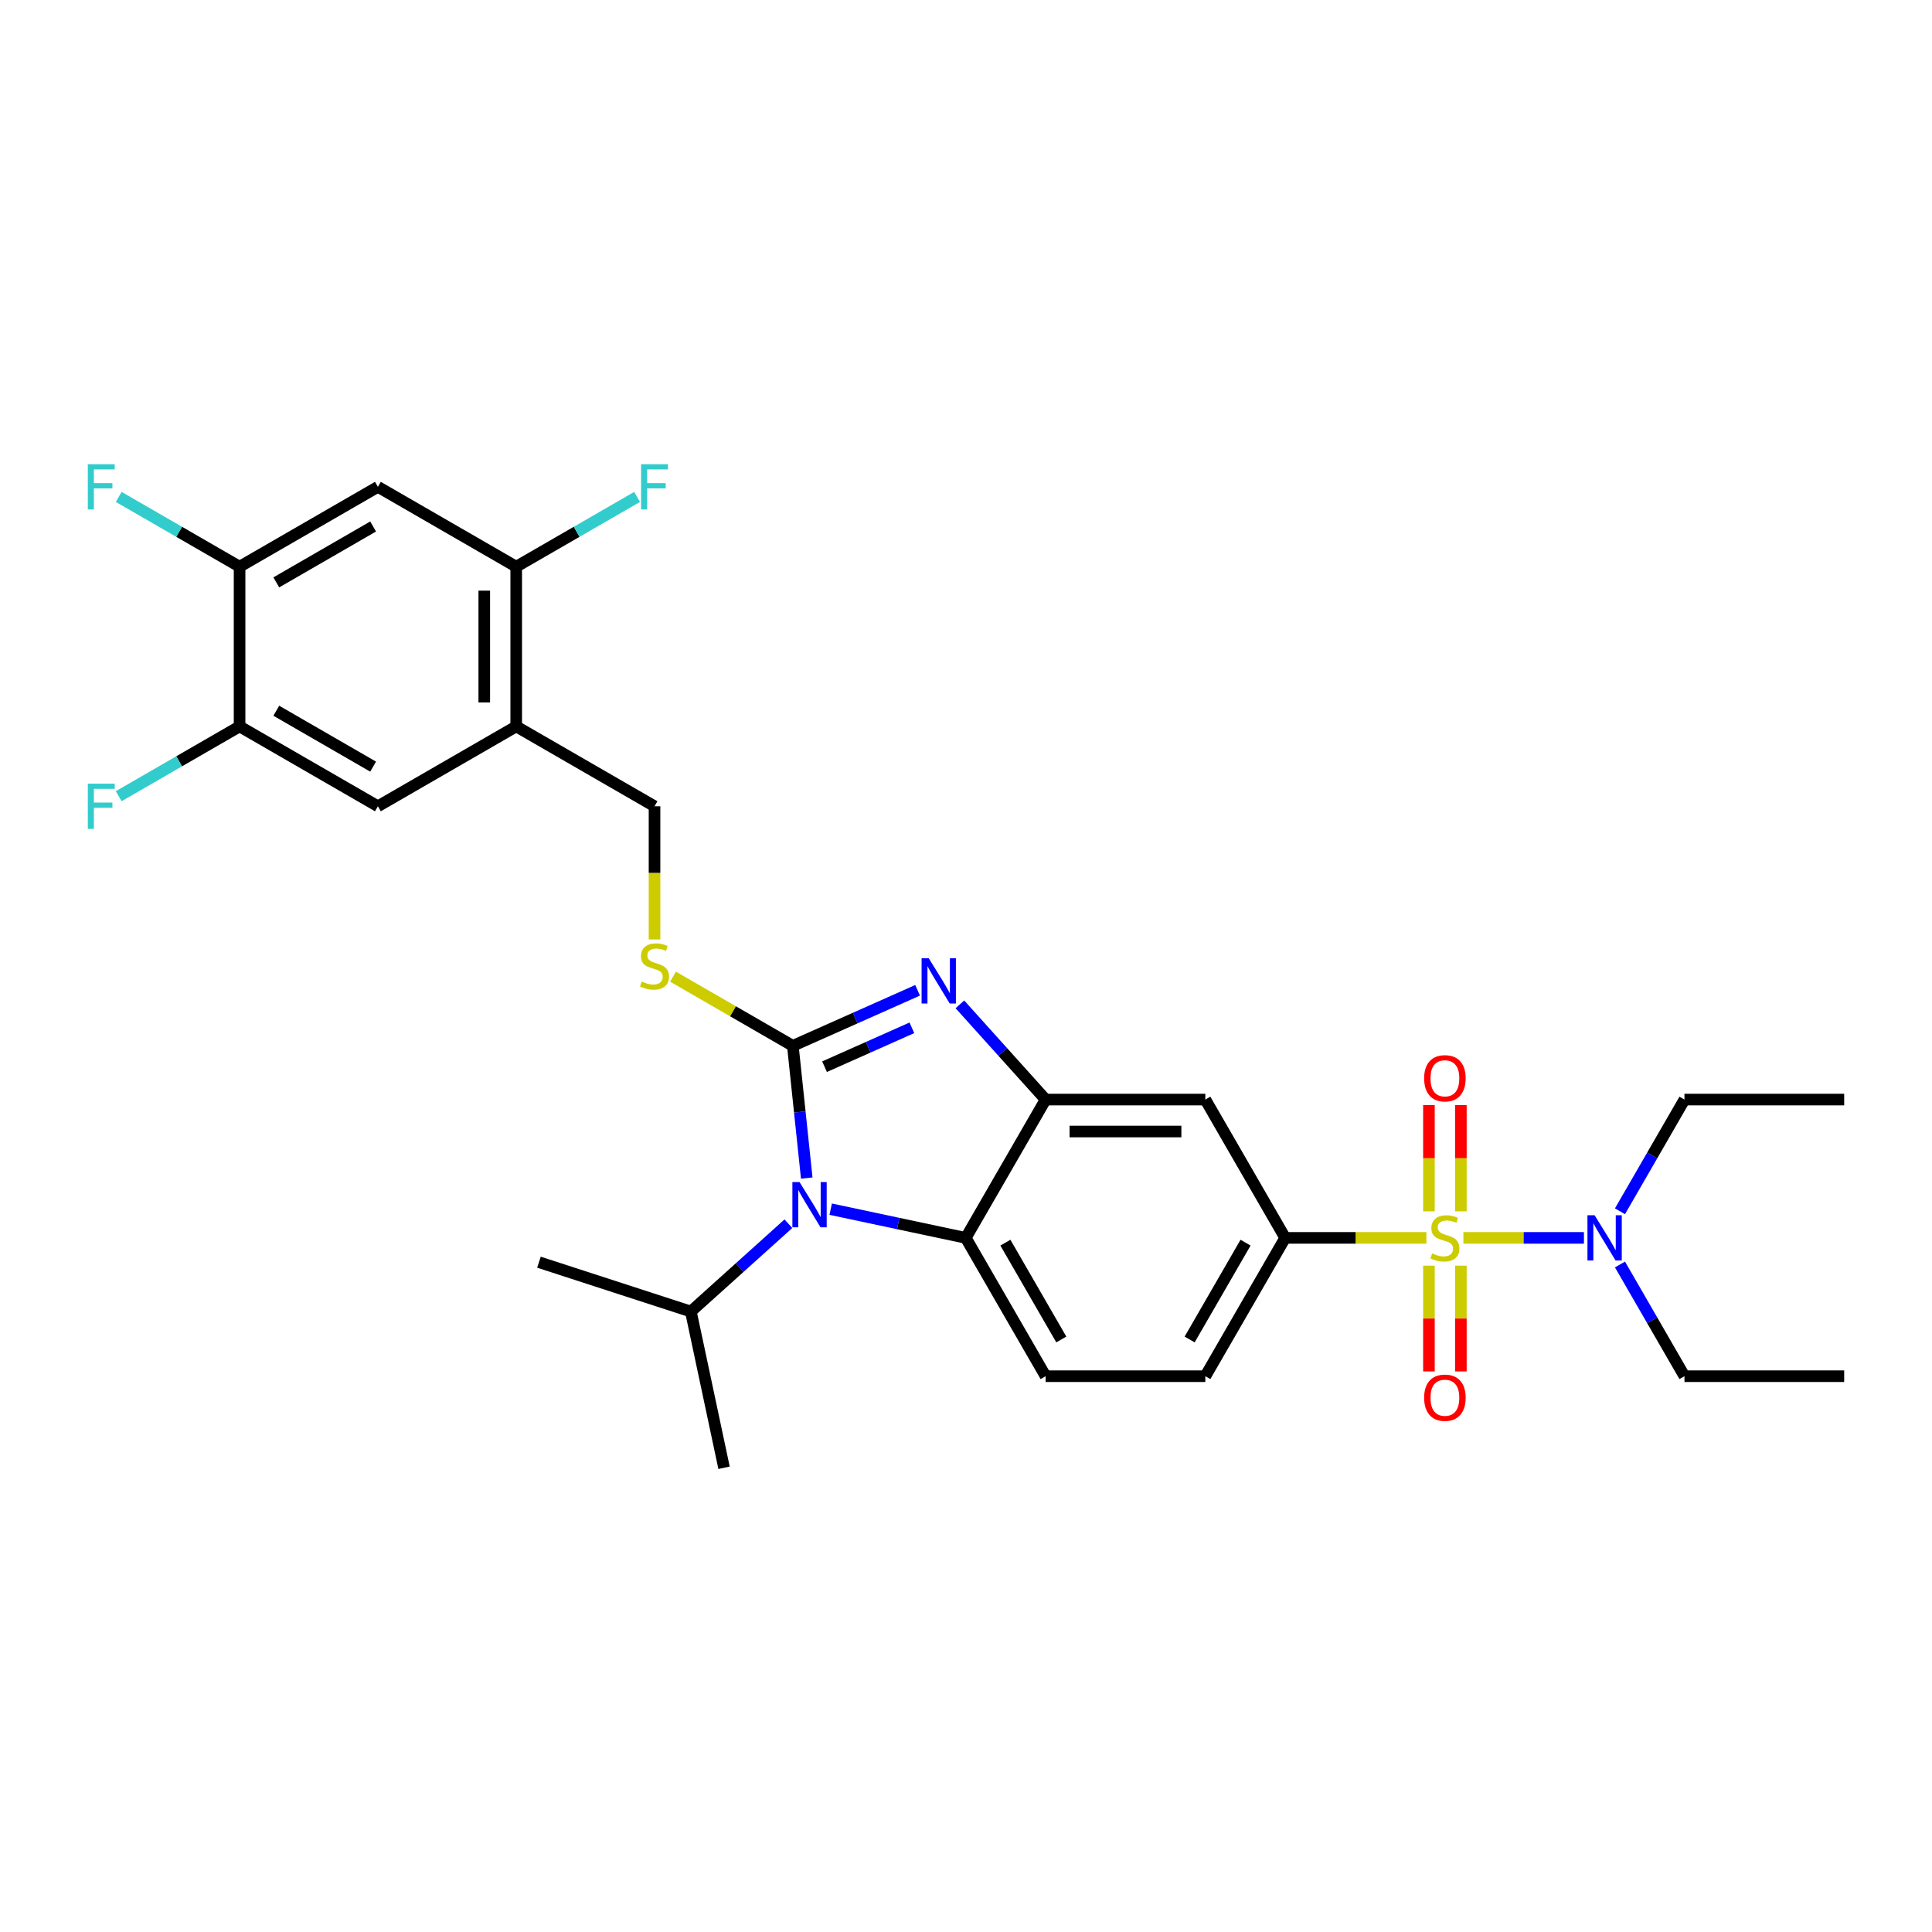 <?xml version='1.0' encoding='iso-8859-1'?>
<svg version='1.1' baseProfile='full'
              xmlns='http://www.w3.org/2000/svg'
                      xmlns:rdkit='http://www.rdkit.org/xml'
                      xmlns:xlink='http://www.w3.org/1999/xlink'
                  xml:space='preserve'
width='1000px' height='1000px' viewBox='0 0 1000 1000'>
<!-- END OF HEADER -->
<rect style='opacity:1.0;fill:#FFFFFF;stroke:none' width='1000' height='1000' x='0' y='0'> </rect>
<path class='bond-0' d='M 665.21,640.727 L 623.877,712.319' style='fill:none;fill-rule:evenodd;stroke:#000000;stroke-width:6px;stroke-linecap:butt;stroke-linejoin:miter;stroke-opacity:1' />
<path class='bond-0' d='M 644.692,643.199 L 615.759,693.313' style='fill:none;fill-rule:evenodd;stroke:#000000;stroke-width:6px;stroke-linecap:butt;stroke-linejoin:miter;stroke-opacity:1' />
<path class='bond-1' d='M 665.21,640.727 L 623.877,569.135' style='fill:none;fill-rule:evenodd;stroke:#000000;stroke-width:6px;stroke-linecap:butt;stroke-linejoin:miter;stroke-opacity:1' />
<path class='bond-2' d='M 665.21,640.727 L 701.758,640.727' style='fill:none;fill-rule:evenodd;stroke:#000000;stroke-width:6px;stroke-linecap:butt;stroke-linejoin:miter;stroke-opacity:1' />
<path class='bond-2' d='M 701.758,640.727 L 738.305,640.727' style='fill:none;fill-rule:evenodd;stroke:#CCCC00;stroke-width:6px;stroke-linecap:butt;stroke-linejoin:miter;stroke-opacity:1' />
<path class='bond-3' d='M 623.877,712.319 L 541.21,712.319' style='fill:none;fill-rule:evenodd;stroke:#000000;stroke-width:6px;stroke-linecap:butt;stroke-linejoin:miter;stroke-opacity:1' />
<path class='bond-4' d='M 541.21,712.319 L 499.876,640.727' style='fill:none;fill-rule:evenodd;stroke:#000000;stroke-width:6px;stroke-linecap:butt;stroke-linejoin:miter;stroke-opacity:1' />
<path class='bond-4' d='M 549.328,693.313 L 520.395,643.199' style='fill:none;fill-rule:evenodd;stroke:#000000;stroke-width:6px;stroke-linecap:butt;stroke-linejoin:miter;stroke-opacity:1' />
<path class='bond-5' d='M 623.877,569.135 L 541.21,569.135' style='fill:none;fill-rule:evenodd;stroke:#000000;stroke-width:6px;stroke-linecap:butt;stroke-linejoin:miter;stroke-opacity:1' />
<path class='bond-5' d='M 611.477,585.669 L 553.61,585.669' style='fill:none;fill-rule:evenodd;stroke:#000000;stroke-width:6px;stroke-linecap:butt;stroke-linejoin:miter;stroke-opacity:1' />
<path class='bond-6' d='M 757.45,640.727 L 788.645,640.727' style='fill:none;fill-rule:evenodd;stroke:#CCCC00;stroke-width:6px;stroke-linecap:butt;stroke-linejoin:miter;stroke-opacity:1' />
<path class='bond-6' d='M 788.645,640.727 L 819.839,640.727' style='fill:none;fill-rule:evenodd;stroke:#0000FF;stroke-width:6px;stroke-linecap:butt;stroke-linejoin:miter;stroke-opacity:1' />
<path class='bond-7' d='M 739.611,655.095 L 739.611,682.472' style='fill:none;fill-rule:evenodd;stroke:#CCCC00;stroke-width:6px;stroke-linecap:butt;stroke-linejoin:miter;stroke-opacity:1' />
<path class='bond-7' d='M 739.611,682.472 L 739.611,709.849' style='fill:none;fill-rule:evenodd;stroke:#FF0000;stroke-width:6px;stroke-linecap:butt;stroke-linejoin:miter;stroke-opacity:1' />
<path class='bond-7' d='M 756.144,655.095 L 756.144,682.472' style='fill:none;fill-rule:evenodd;stroke:#CCCC00;stroke-width:6px;stroke-linecap:butt;stroke-linejoin:miter;stroke-opacity:1' />
<path class='bond-7' d='M 756.144,682.472 L 756.144,709.849' style='fill:none;fill-rule:evenodd;stroke:#FF0000;stroke-width:6px;stroke-linecap:butt;stroke-linejoin:miter;stroke-opacity:1' />
<path class='bond-8' d='M 756.144,626.988 L 756.144,599.486' style='fill:none;fill-rule:evenodd;stroke:#CCCC00;stroke-width:6px;stroke-linecap:butt;stroke-linejoin:miter;stroke-opacity:1' />
<path class='bond-8' d='M 756.144,599.486 L 756.144,571.985' style='fill:none;fill-rule:evenodd;stroke:#FF0000;stroke-width:6px;stroke-linecap:butt;stroke-linejoin:miter;stroke-opacity:1' />
<path class='bond-8' d='M 739.611,626.988 L 739.611,599.486' style='fill:none;fill-rule:evenodd;stroke:#CCCC00;stroke-width:6px;stroke-linecap:butt;stroke-linejoin:miter;stroke-opacity:1' />
<path class='bond-8' d='M 739.611,599.486 L 739.611,571.985' style='fill:none;fill-rule:evenodd;stroke:#FF0000;stroke-width:6px;stroke-linecap:butt;stroke-linejoin:miter;stroke-opacity:1' />
<path class='bond-9' d='M 541.21,569.135 L 499.876,640.727' style='fill:none;fill-rule:evenodd;stroke:#000000;stroke-width:6px;stroke-linecap:butt;stroke-linejoin:miter;stroke-opacity:1' />
<path class='bond-10' d='M 541.21,569.135 L 519.025,544.496' style='fill:none;fill-rule:evenodd;stroke:#000000;stroke-width:6px;stroke-linecap:butt;stroke-linejoin:miter;stroke-opacity:1' />
<path class='bond-10' d='M 519.025,544.496 L 496.84,519.857' style='fill:none;fill-rule:evenodd;stroke:#0000FF;stroke-width:6px;stroke-linecap:butt;stroke-linejoin:miter;stroke-opacity:1' />
<path class='bond-11' d='M 499.876,640.727 L 464.918,633.297' style='fill:none;fill-rule:evenodd;stroke:#000000;stroke-width:6px;stroke-linecap:butt;stroke-linejoin:miter;stroke-opacity:1' />
<path class='bond-11' d='M 464.918,633.297 L 429.961,625.866' style='fill:none;fill-rule:evenodd;stroke:#0000FF;stroke-width:6px;stroke-linecap:butt;stroke-linejoin:miter;stroke-opacity:1' />
<path class='bond-12' d='M 417.568,609.767 L 413.971,575.546' style='fill:none;fill-rule:evenodd;stroke:#0000FF;stroke-width:6px;stroke-linecap:butt;stroke-linejoin:miter;stroke-opacity:1' />
<path class='bond-12' d='M 413.971,575.546 L 410.374,541.325' style='fill:none;fill-rule:evenodd;stroke:#000000;stroke-width:6px;stroke-linecap:butt;stroke-linejoin:miter;stroke-opacity:1' />
<path class='bond-13' d='M 408.07,633.395 L 382.826,656.125' style='fill:none;fill-rule:evenodd;stroke:#0000FF;stroke-width:6px;stroke-linecap:butt;stroke-linejoin:miter;stroke-opacity:1' />
<path class='bond-13' d='M 382.826,656.125 L 357.582,678.855' style='fill:none;fill-rule:evenodd;stroke:#000000;stroke-width:6px;stroke-linecap:butt;stroke-linejoin:miter;stroke-opacity:1' />
<path class='bond-14' d='M 410.374,541.325 L 442.662,526.95' style='fill:none;fill-rule:evenodd;stroke:#000000;stroke-width:6px;stroke-linecap:butt;stroke-linejoin:miter;stroke-opacity:1' />
<path class='bond-14' d='M 442.662,526.95 L 474.949,512.575' style='fill:none;fill-rule:evenodd;stroke:#0000FF;stroke-width:6px;stroke-linecap:butt;stroke-linejoin:miter;stroke-opacity:1' />
<path class='bond-14' d='M 426.785,552.117 L 449.387,542.054' style='fill:none;fill-rule:evenodd;stroke:#000000;stroke-width:6px;stroke-linecap:butt;stroke-linejoin:miter;stroke-opacity:1' />
<path class='bond-14' d='M 449.387,542.054 L 471.988,531.991' style='fill:none;fill-rule:evenodd;stroke:#0000FF;stroke-width:6px;stroke-linecap:butt;stroke-linejoin:miter;stroke-opacity:1' />
<path class='bond-15' d='M 410.374,541.325 L 379.365,523.422' style='fill:none;fill-rule:evenodd;stroke:#000000;stroke-width:6px;stroke-linecap:butt;stroke-linejoin:miter;stroke-opacity:1' />
<path class='bond-15' d='M 379.365,523.422 L 348.355,505.519' style='fill:none;fill-rule:evenodd;stroke:#CCCC00;stroke-width:6px;stroke-linecap:butt;stroke-linejoin:miter;stroke-opacity:1' />
<path class='bond-16' d='M 338.783,486.252 L 338.783,451.789' style='fill:none;fill-rule:evenodd;stroke:#CCCC00;stroke-width:6px;stroke-linecap:butt;stroke-linejoin:miter;stroke-opacity:1' />
<path class='bond-16' d='M 338.783,451.789 L 338.783,417.325' style='fill:none;fill-rule:evenodd;stroke:#000000;stroke-width:6px;stroke-linecap:butt;stroke-linejoin:miter;stroke-opacity:1' />
<path class='bond-17' d='M 267.191,375.991 L 267.191,293.324' style='fill:none;fill-rule:evenodd;stroke:#000000;stroke-width:6px;stroke-linecap:butt;stroke-linejoin:miter;stroke-opacity:1' />
<path class='bond-17' d='M 250.657,363.591 L 250.657,305.724' style='fill:none;fill-rule:evenodd;stroke:#000000;stroke-width:6px;stroke-linecap:butt;stroke-linejoin:miter;stroke-opacity:1' />
<path class='bond-18' d='M 267.191,375.991 L 195.599,417.325' style='fill:none;fill-rule:evenodd;stroke:#000000;stroke-width:6px;stroke-linecap:butt;stroke-linejoin:miter;stroke-opacity:1' />
<path class='bond-19' d='M 267.191,375.991 L 338.783,417.325' style='fill:none;fill-rule:evenodd;stroke:#000000;stroke-width:6px;stroke-linecap:butt;stroke-linejoin:miter;stroke-opacity:1' />
<path class='bond-20' d='M 267.191,293.324 L 195.599,251.99' style='fill:none;fill-rule:evenodd;stroke:#000000;stroke-width:6px;stroke-linecap:butt;stroke-linejoin:miter;stroke-opacity:1' />
<path class='bond-21' d='M 267.191,293.324 L 298.473,275.263' style='fill:none;fill-rule:evenodd;stroke:#000000;stroke-width:6px;stroke-linecap:butt;stroke-linejoin:miter;stroke-opacity:1' />
<path class='bond-21' d='M 298.473,275.263 L 329.755,257.202' style='fill:none;fill-rule:evenodd;stroke:#33CCCC;stroke-width:6px;stroke-linecap:butt;stroke-linejoin:miter;stroke-opacity:1' />
<path class='bond-22' d='M 195.599,417.325 L 124.007,375.991' style='fill:none;fill-rule:evenodd;stroke:#000000;stroke-width:6px;stroke-linecap:butt;stroke-linejoin:miter;stroke-opacity:1' />
<path class='bond-22' d='M 193.127,396.806 L 143.012,367.873' style='fill:none;fill-rule:evenodd;stroke:#000000;stroke-width:6px;stroke-linecap:butt;stroke-linejoin:miter;stroke-opacity:1' />
<path class='bond-23' d='M 838.496,626.955 L 855.187,598.045' style='fill:none;fill-rule:evenodd;stroke:#0000FF;stroke-width:6px;stroke-linecap:butt;stroke-linejoin:miter;stroke-opacity:1' />
<path class='bond-23' d='M 855.187,598.045 L 871.878,569.135' style='fill:none;fill-rule:evenodd;stroke:#000000;stroke-width:6px;stroke-linecap:butt;stroke-linejoin:miter;stroke-opacity:1' />
<path class='bond-24' d='M 838.496,654.499 L 855.187,683.409' style='fill:none;fill-rule:evenodd;stroke:#0000FF;stroke-width:6px;stroke-linecap:butt;stroke-linejoin:miter;stroke-opacity:1' />
<path class='bond-24' d='M 855.187,683.409 L 871.878,712.319' style='fill:none;fill-rule:evenodd;stroke:#000000;stroke-width:6px;stroke-linecap:butt;stroke-linejoin:miter;stroke-opacity:1' />
<path class='bond-25' d='M 871.878,569.135 L 954.545,569.135' style='fill:none;fill-rule:evenodd;stroke:#000000;stroke-width:6px;stroke-linecap:butt;stroke-linejoin:miter;stroke-opacity:1' />
<path class='bond-26' d='M 871.878,712.319 L 954.545,712.319' style='fill:none;fill-rule:evenodd;stroke:#000000;stroke-width:6px;stroke-linecap:butt;stroke-linejoin:miter;stroke-opacity:1' />
<path class='bond-27' d='M 357.582,678.855 L 278.961,653.309' style='fill:none;fill-rule:evenodd;stroke:#000000;stroke-width:6px;stroke-linecap:butt;stroke-linejoin:miter;stroke-opacity:1' />
<path class='bond-28' d='M 357.582,678.855 L 374.769,759.715' style='fill:none;fill-rule:evenodd;stroke:#000000;stroke-width:6px;stroke-linecap:butt;stroke-linejoin:miter;stroke-opacity:1' />
<path class='bond-29' d='M 195.599,251.99 L 124.007,293.324' style='fill:none;fill-rule:evenodd;stroke:#000000;stroke-width:6px;stroke-linecap:butt;stroke-linejoin:miter;stroke-opacity:1' />
<path class='bond-29' d='M 193.127,272.509 L 143.012,301.442' style='fill:none;fill-rule:evenodd;stroke:#000000;stroke-width:6px;stroke-linecap:butt;stroke-linejoin:miter;stroke-opacity:1' />
<path class='bond-30' d='M 124.007,375.991 L 92.725,394.052' style='fill:none;fill-rule:evenodd;stroke:#000000;stroke-width:6px;stroke-linecap:butt;stroke-linejoin:miter;stroke-opacity:1' />
<path class='bond-30' d='M 92.725,394.052 L 61.442,412.113' style='fill:none;fill-rule:evenodd;stroke:#33CCCC;stroke-width:6px;stroke-linecap:butt;stroke-linejoin:miter;stroke-opacity:1' />
<path class='bond-31' d='M 124.007,375.991 L 124.007,293.324' style='fill:none;fill-rule:evenodd;stroke:#000000;stroke-width:6px;stroke-linecap:butt;stroke-linejoin:miter;stroke-opacity:1' />
<path class='bond-32' d='M 124.007,293.324 L 92.725,275.263' style='fill:none;fill-rule:evenodd;stroke:#000000;stroke-width:6px;stroke-linecap:butt;stroke-linejoin:miter;stroke-opacity:1' />
<path class='bond-32' d='M 92.725,275.263 L 61.442,257.202' style='fill:none;fill-rule:evenodd;stroke:#33CCCC;stroke-width:6px;stroke-linecap:butt;stroke-linejoin:miter;stroke-opacity:1' />
<path  class='atom-4' d='M 741.264 648.762
Q 741.529 648.862, 742.62 649.324
Q 743.711 649.787, 744.902 650.085
Q 746.125 650.35, 747.315 650.35
Q 749.531 650.35, 750.821 649.291
Q 752.11 648.2, 752.11 646.315
Q 752.11 645.026, 751.449 644.232
Q 750.821 643.439, 749.829 643.009
Q 748.837 642.579, 747.183 642.083
Q 745.1 641.455, 743.843 640.859
Q 742.62 640.264, 741.727 639.008
Q 740.867 637.751, 740.867 635.635
Q 740.867 632.692, 742.851 630.873
Q 744.868 629.054, 748.837 629.054
Q 751.548 629.054, 754.623 630.344
L 753.863 632.89
Q 751.052 631.733, 748.936 631.733
Q 746.654 631.733, 745.398 632.692
Q 744.141 633.618, 744.174 635.238
Q 744.174 636.495, 744.802 637.255
Q 745.464 638.016, 746.39 638.445
Q 747.349 638.875, 748.936 639.371
Q 751.052 640.033, 752.309 640.694
Q 753.565 641.355, 754.458 642.711
Q 755.384 644.034, 755.384 646.315
Q 755.384 649.556, 753.201 651.308
Q 751.052 653.028, 747.448 653.028
Q 745.364 653.028, 743.777 652.565
Q 742.223 652.135, 740.371 651.375
L 741.264 648.762
' fill='#CCCC00'/>
<path  class='atom-5' d='M 737.131 723.46
Q 737.131 717.839, 739.908 714.698
Q 742.686 711.556, 747.878 711.556
Q 753.069 711.556, 755.847 714.698
Q 758.624 717.839, 758.624 723.46
Q 758.624 729.148, 755.814 732.388
Q 753.003 735.596, 747.878 735.596
Q 742.719 735.596, 739.908 732.388
Q 737.131 729.181, 737.131 723.46
M 747.878 732.951
Q 751.449 732.951, 753.367 730.57
Q 755.318 728.156, 755.318 723.46
Q 755.318 718.864, 753.367 716.549
Q 751.449 714.202, 747.878 714.202
Q 744.306 714.202, 742.355 716.516
Q 740.438 718.831, 740.438 723.46
Q 740.438 728.189, 742.355 730.57
Q 744.306 732.951, 747.878 732.951
' fill='#FF0000'/>
<path  class='atom-6' d='M 737.131 558.126
Q 737.131 552.505, 739.908 549.363
Q 742.686 546.222, 747.878 546.222
Q 753.069 546.222, 755.847 549.363
Q 758.624 552.505, 758.624 558.126
Q 758.624 563.814, 755.814 567.054
Q 753.003 570.262, 747.878 570.262
Q 742.719 570.262, 739.908 567.054
Q 737.131 563.847, 737.131 558.126
M 747.878 567.616
Q 751.449 567.616, 753.367 565.235
Q 755.318 562.822, 755.318 558.126
Q 755.318 553.53, 753.367 551.215
Q 751.449 548.867, 747.878 548.867
Q 744.306 548.867, 742.355 551.182
Q 740.438 553.497, 740.438 558.126
Q 740.438 562.855, 742.355 565.235
Q 744.306 567.616, 747.878 567.616
' fill='#FF0000'/>
<path  class='atom-9' d='M 413.84 611.834
L 421.512 624.234
Q 422.273 625.457, 423.496 627.673
Q 424.719 629.888, 424.786 630.021
L 424.786 611.834
L 427.894 611.834
L 427.894 635.245
L 424.686 635.245
L 416.453 621.688
Q 415.494 620.101, 414.469 618.282
Q 413.477 616.463, 413.179 615.901
L 413.179 635.245
L 410.137 635.245
L 410.137 611.834
L 413.84 611.834
' fill='#0000FF'/>
<path  class='atom-11' d='M 480.72 495.996
L 488.391 508.396
Q 489.152 509.619, 490.375 511.835
Q 491.599 514.05, 491.665 514.183
L 491.665 495.996
L 494.773 495.996
L 494.773 519.407
L 491.566 519.407
L 483.332 505.85
Q 482.373 504.263, 481.348 502.444
Q 480.356 500.625, 480.058 500.063
L 480.058 519.407
L 477.016 519.407
L 477.016 495.996
L 480.72 495.996
' fill='#0000FF'/>
<path  class='atom-12' d='M 332.169 508.027
Q 332.434 508.126, 333.525 508.589
Q 334.616 509.052, 335.807 509.35
Q 337.03 509.614, 338.22 509.614
Q 340.436 509.614, 341.725 508.556
Q 343.015 507.465, 343.015 505.58
Q 343.015 504.29, 342.354 503.497
Q 341.725 502.703, 340.733 502.273
Q 339.741 501.843, 338.088 501.347
Q 336.005 500.719, 334.748 500.124
Q 333.525 499.529, 332.632 498.272
Q 331.772 497.016, 331.772 494.899
Q 331.772 491.956, 333.756 490.138
Q 335.773 488.319, 339.741 488.319
Q 342.453 488.319, 345.528 489.609
L 344.768 492.155
Q 341.957 490.998, 339.841 490.998
Q 337.559 490.998, 336.303 491.956
Q 335.046 492.882, 335.079 494.503
Q 335.079 495.759, 335.707 496.52
Q 336.369 497.28, 337.295 497.71
Q 338.253 498.14, 339.841 498.636
Q 341.957 499.297, 343.213 499.959
Q 344.47 500.62, 345.363 501.976
Q 346.289 503.298, 346.289 505.58
Q 346.289 508.821, 344.106 510.573
Q 341.957 512.293, 338.353 512.293
Q 336.269 512.293, 334.682 511.83
Q 333.128 511.4, 331.276 510.639
L 332.169 508.027
' fill='#CCCC00'/>
<path  class='atom-16' d='M 825.37 629.021
L 833.041 641.421
Q 833.802 642.645, 835.025 644.86
Q 836.249 647.076, 836.315 647.208
L 836.315 629.021
L 839.423 629.021
L 839.423 652.433
L 836.216 652.433
L 827.982 638.875
Q 827.023 637.288, 825.998 635.469
Q 825.006 633.651, 824.708 633.089
L 824.708 652.433
L 821.666 652.433
L 821.666 629.021
L 825.37 629.021
' fill='#0000FF'/>
<path  class='atom-26' d='M 331.822 240.285
L 345.743 240.285
L 345.743 242.963
L 334.963 242.963
L 334.963 250.072
L 344.553 250.072
L 344.553 252.784
L 334.963 252.784
L 334.963 263.696
L 331.822 263.696
L 331.822 240.285
' fill='#33CCCC'/>
<path  class='atom-29' d='M 45.455 405.619
L 59.376 405.619
L 59.376 408.297
L 48.596 408.297
L 48.596 415.407
L 58.185 415.407
L 58.185 418.118
L 48.596 418.118
L 48.596 429.03
L 45.455 429.03
L 45.455 405.619
' fill='#33CCCC'/>
<path  class='atom-30' d='M 45.455 240.285
L 59.376 240.285
L 59.376 242.963
L 48.596 242.963
L 48.596 250.072
L 58.185 250.072
L 58.185 252.784
L 48.596 252.784
L 48.596 263.696
L 45.455 263.696
L 45.455 240.285
' fill='#33CCCC'/>
</svg>
